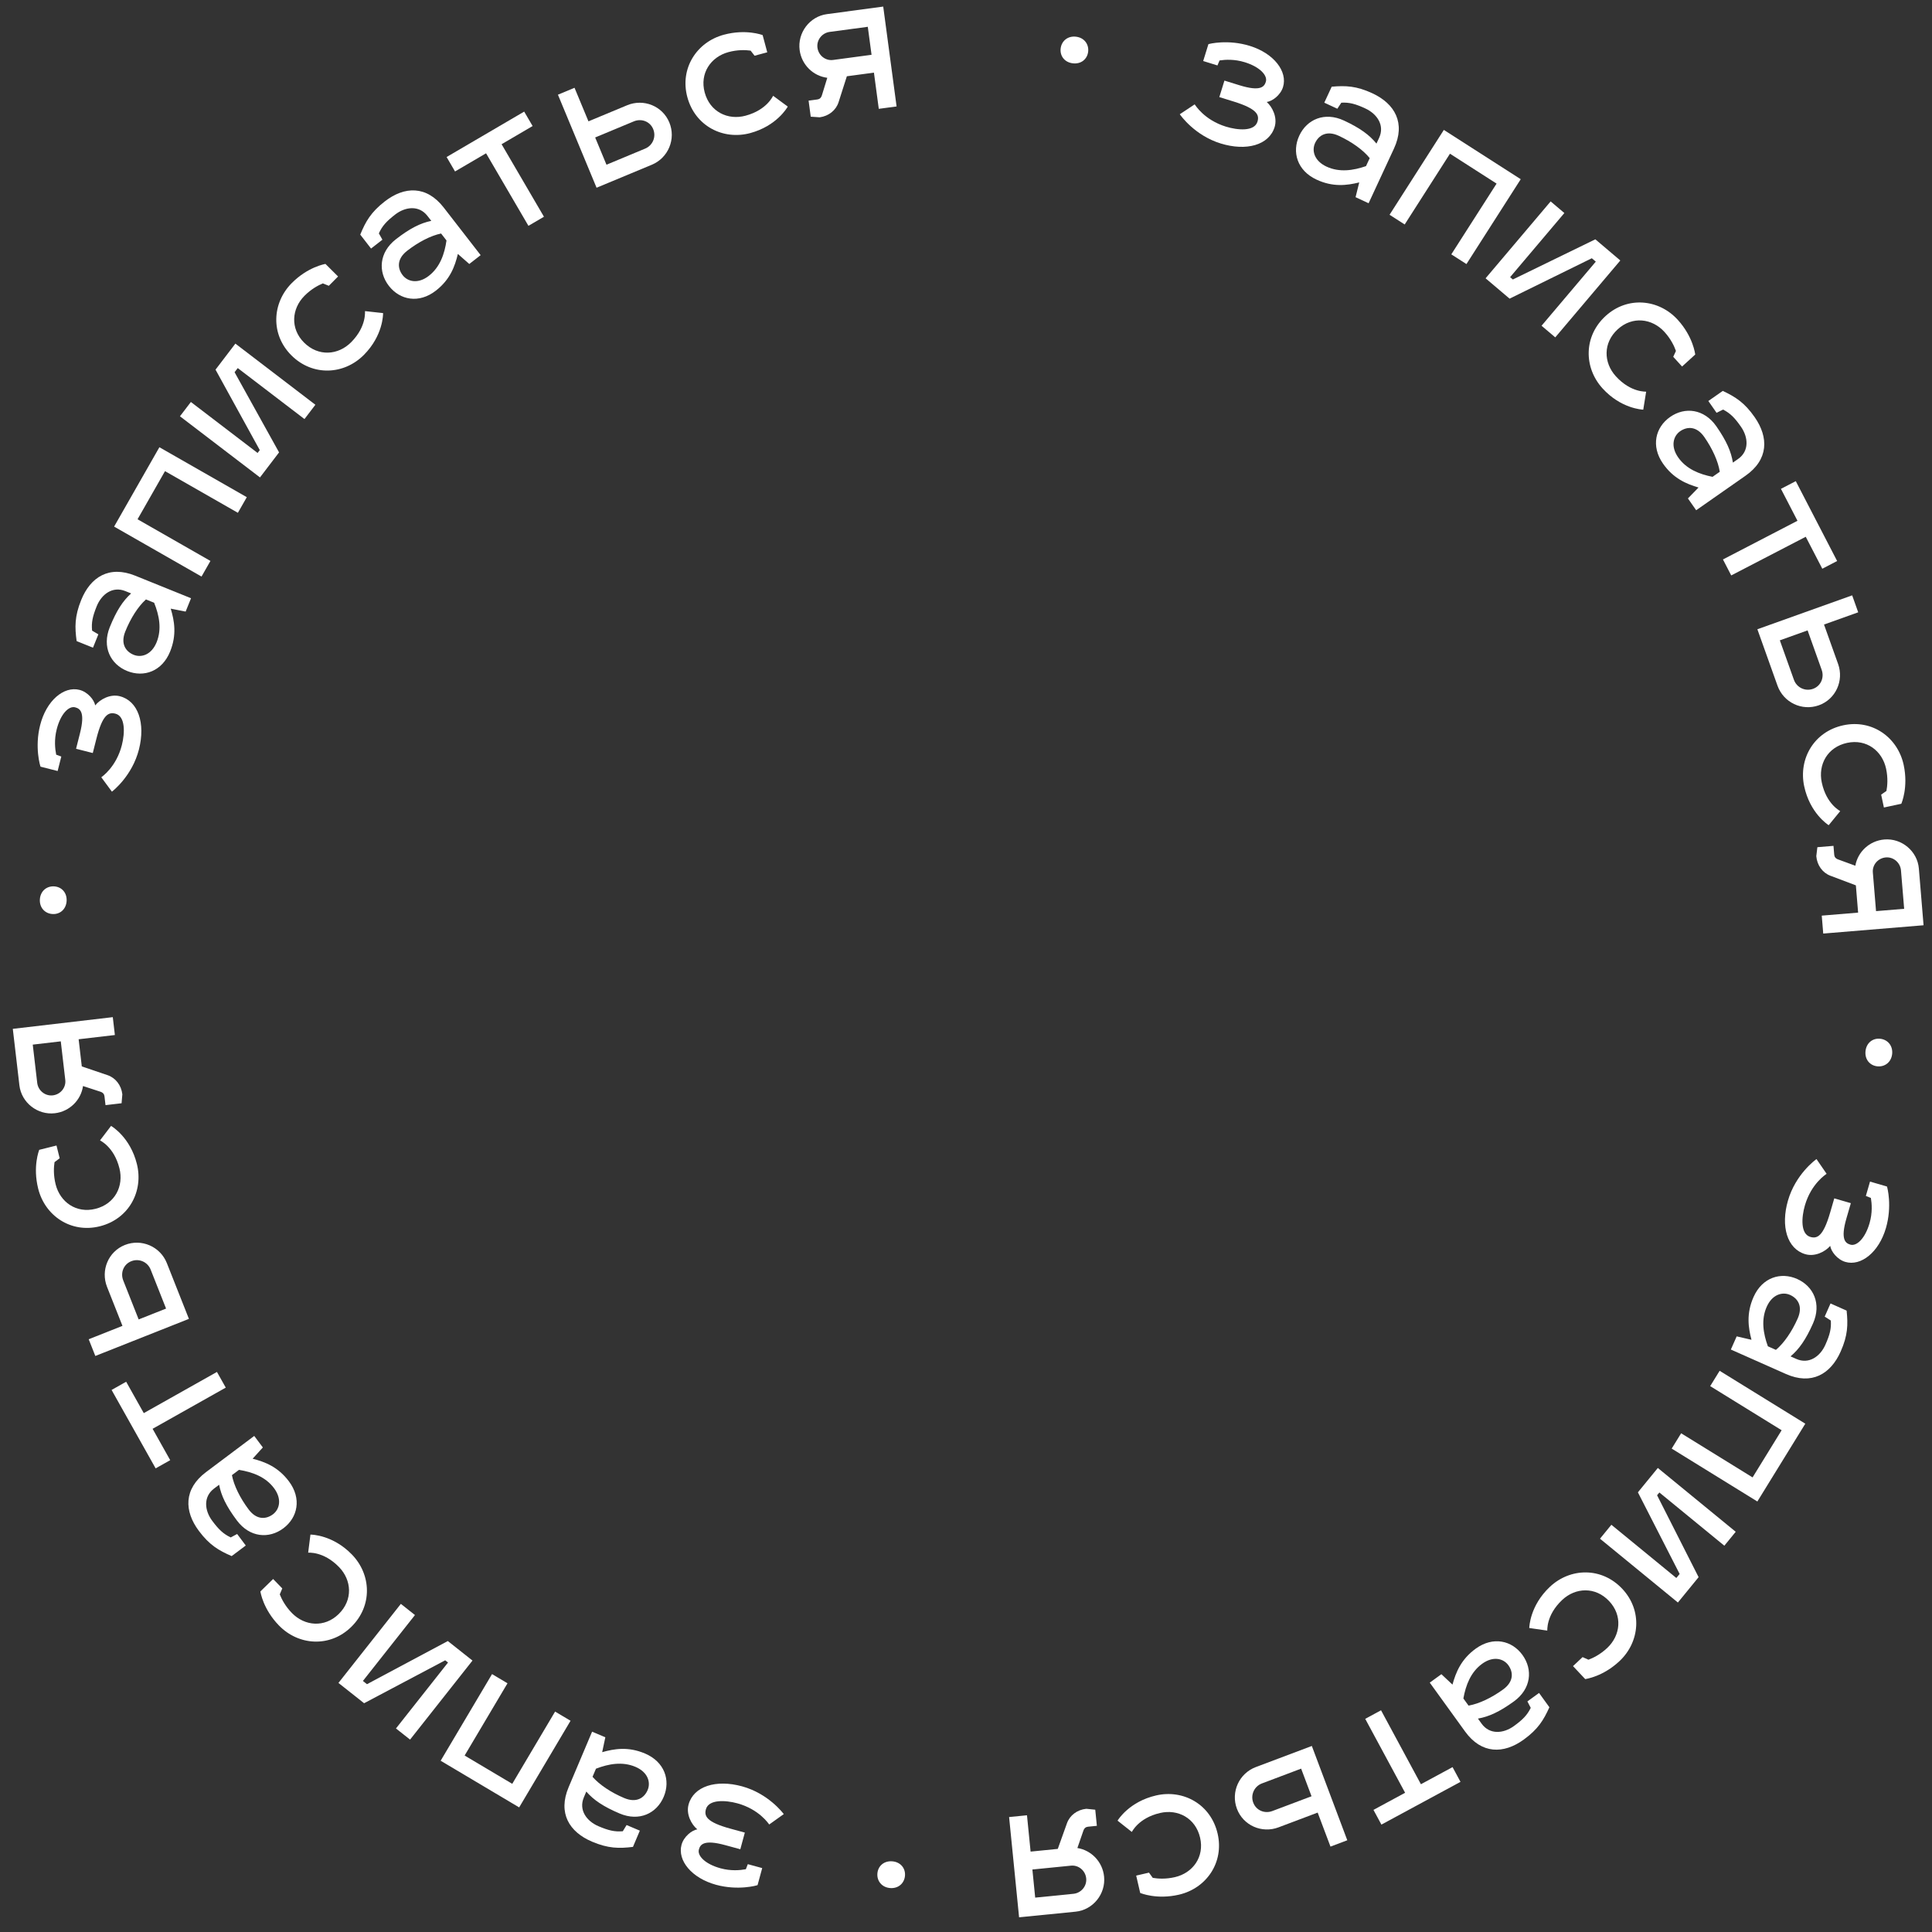 <?xml version="1.0" encoding="UTF-8"?> <svg xmlns="http://www.w3.org/2000/svg" width="124" height="124" viewBox="0 0 124 124" fill="none"><rect x="0" y="0" width="124" height="124" fill="#333333" stroke="none"/><path d="M69.84 3.318C69.783 3.8 69.385 4.126 68.858 4.064C68.331 4.003 68.019 3.594 68.075 3.112C68.131 2.631 68.53 2.293 69.057 2.355C69.585 2.416 69.896 2.836 69.84 3.318Z" fill="white"></path><path d="M78.259 6.232L78.587 5.173L79.556 5.473C80.923 5.896 81.149 5.556 81.245 5.247C81.367 4.849 80.874 4.298 79.893 3.994C79.231 3.789 78.641 3.824 78.274 3.879L78.138 4.2L77.224 3.917L77.558 2.836C77.601 2.813 78.817 2.512 80.217 2.946C81.771 3.427 82.653 4.595 82.347 5.588C82.183 6.117 81.655 6.498 81.302 6.546C81.663 6.863 81.999 7.535 81.808 8.153C81.446 9.322 79.984 9.716 78.342 9.207C76.667 8.689 75.763 7.393 75.722 7.332L76.678 6.698C76.712 6.744 77.288 7.696 78.676 8.126C79.437 8.362 80.508 8.452 80.706 7.812C80.838 7.381 80.695 6.986 79.174 6.515L78.259 6.232Z" fill="white"></path><path d="M83.39 8.708C83.876 7.661 85.013 7.158 86.258 7.737C87.293 8.218 87.9 8.666 88.344 9.216L88.514 8.85C88.883 8.054 88.398 7.319 87.634 6.963C86.996 6.667 86.611 6.564 86.09 6.59L85.833 6.979L84.996 6.59L85.472 5.564C86.373 5.486 87.061 5.513 88.086 5.989C89.53 6.661 90.226 7.901 89.468 9.535L87.84 13.044L87.003 12.655L87.239 11.708C86.45 11.901 85.555 12.02 84.498 11.528C83.253 10.949 82.904 9.756 83.39 8.708ZM84.405 9.18C84.181 9.662 84.345 10.324 85.14 10.694C85.967 11.078 86.856 10.944 87.673 10.662L87.912 10.149C87.483 9.618 86.756 9.102 85.93 8.718C85.135 8.348 84.629 8.698 84.405 9.18Z" fill="white"></path><path d="M90.156 14.407L89.185 13.784L92.669 8.338L97.604 11.502L94.12 16.948L93.148 16.325L96.054 11.784L93.062 9.865L90.156 14.407Z" fill="white"></path><path d="M99.82 21.653L98.94 20.907L102.422 16.792L102.166 16.575L96.889 19.168L95.348 17.862L99.524 12.927L100.404 13.673L96.922 17.788L97.098 17.938L102.393 15.36L103.995 16.718L99.82 21.653Z" fill="white"></path><path d="M106.83 21.305C106.038 20.433 104.771 20.276 103.833 21.131C102.877 22.001 102.915 23.278 103.707 24.149C104.685 25.226 105.67 25.125 105.653 25.14L105.468 26.293C105.387 26.289 104.034 26.225 102.854 24.927C101.643 23.595 101.631 21.575 103.056 20.277C104.464 18.994 106.472 19.195 107.683 20.527C108.669 21.612 108.797 22.713 108.803 22.755L107.959 23.524L107.392 22.901L107.565 22.525C107.457 22.217 107.241 21.757 106.83 21.305Z" fill="white"></path><path d="M107.193 26.761C108.139 26.099 109.374 26.236 110.16 27.363C110.813 28.301 111.113 28.993 111.221 29.692L111.552 29.46C112.271 28.958 112.22 28.078 111.738 27.387C111.335 26.809 111.054 26.527 110.591 26.287L110.173 26.495L109.645 25.737L110.572 25.089C111.39 25.475 111.97 25.844 112.617 26.772C113.529 28.079 113.508 29.502 112.032 30.533L108.864 32.748L108.335 31.99L109.015 31.29C108.235 31.06 107.402 30.713 106.735 29.756C105.949 28.629 106.247 27.422 107.193 26.761ZM107.833 27.679C107.398 27.983 107.207 28.638 107.709 29.357C108.231 30.105 109.067 30.436 109.915 30.604L110.379 30.28C110.275 29.607 109.905 28.794 109.384 28.046C108.882 27.326 108.268 27.375 107.833 27.679Z" fill="white"></path><path d="M111.114 36.932L110.583 35.907L115.366 33.425L114.305 31.375L115.257 30.881L117.911 36.007L116.959 36.502L115.897 34.451L111.114 36.932Z" fill="white"></path><path d="M112.792 40.387L118.876 38.211L119.264 39.299L117.069 40.084L117.974 42.617C118.358 43.694 117.814 44.882 116.738 45.267C115.652 45.655 114.469 45.085 114.084 44.008L112.792 40.387ZM114.234 41.098L115.138 43.632C115.317 44.132 115.862 44.39 116.362 44.212C116.862 44.033 117.098 43.495 116.92 42.994L116.016 40.46L114.234 41.098Z" fill="white"></path><path d="M121.054 49.34C120.808 48.188 119.794 47.413 118.553 47.679C117.289 47.95 116.679 49.072 116.926 50.224C117.229 51.647 118.131 52.056 118.108 52.061L117.369 52.963C117.301 52.919 116.164 52.182 115.797 50.465C115.421 48.704 116.427 46.953 118.311 46.55C120.173 46.151 121.806 47.337 122.183 49.099C122.489 50.533 122.045 51.549 122.03 51.588L120.913 51.827L120.737 51.002L121.076 50.764C121.137 50.444 121.182 49.939 121.054 49.34Z" fill="white"></path><path d="M116.574 54.949L116.643 54.375L117.677 54.289L117.724 54.853C117.735 54.992 117.802 55.102 117.993 55.167L119.079 55.564C119.237 54.67 119.988 53.959 120.943 53.88C122.058 53.788 123.065 54.631 123.157 55.748L123.458 59.385L117.019 59.918L116.924 58.767L119.258 58.574L119.114 56.824L117.477 56.206C116.975 56.016 116.623 55.535 116.574 54.949ZM121.038 55.031C120.532 55.073 120.163 55.509 120.203 55.992L120.408 58.478L122.213 58.329L122.009 55.866C121.969 55.371 121.532 54.99 121.038 55.031Z" fill="white"></path><path d="M120.494 68.439C120.012 68.391 119.68 67.998 119.732 67.47C119.785 66.941 120.188 66.621 120.67 66.669C121.152 66.718 121.495 67.112 121.443 67.64C121.39 68.169 120.976 68.487 120.494 68.439Z" fill="white"></path><path d="M117.728 76.913L118.791 77.222L118.508 78.198C118.109 79.573 118.453 79.794 118.763 79.884C119.162 80 119.705 79.496 119.991 78.509C120.185 77.844 120.14 77.254 120.078 76.887L119.755 76.757L120.022 75.837L121.108 76.152C121.132 76.195 121.453 77.407 121.044 78.816C120.59 80.379 119.438 81.283 118.441 80.993C117.91 80.838 117.521 80.316 117.467 79.964C117.156 80.33 116.491 80.678 115.87 80.497C114.696 80.156 114.278 78.699 114.758 77.047C115.247 75.361 116.525 74.434 116.586 74.392L117.236 75.338C117.19 75.373 116.249 75.965 115.843 77.363C115.621 78.128 115.55 79.201 116.192 79.388C116.624 79.514 117.016 79.364 117.461 77.833L117.728 76.913Z" fill="white"></path><path d="M115.344 82.087C116.398 82.556 116.92 83.685 116.363 84.941C115.9 85.986 115.463 86.6 114.921 87.055L115.29 87.219C116.092 87.575 116.818 87.076 117.159 86.305C117.445 85.661 117.541 85.274 117.506 84.754L117.113 84.503L117.487 83.659L118.52 84.118C118.613 85.018 118.599 85.706 118.14 86.741C117.494 88.198 116.267 88.916 114.622 88.185L111.09 86.616L111.464 85.771L112.414 85.991C112.208 85.205 112.074 84.311 112.546 83.245C113.103 81.989 114.289 81.619 115.344 82.087ZM114.89 83.111C114.405 82.896 113.747 83.071 113.391 83.873C113.021 84.707 113.171 85.594 113.466 86.408L113.983 86.638C114.505 86.2 115.008 85.463 115.378 84.629C115.734 83.827 115.375 83.327 114.89 83.111Z" fill="white"></path><path d="M109.764 88.964L110.37 87.981L115.868 91.376L112.791 96.369L107.293 92.974L107.899 91.991L112.484 94.823L114.349 91.796L109.764 88.964Z" fill="white"></path><path d="M102.691 98.757L103.422 97.863L107.591 101.279L107.803 101.02L105.124 95.781L106.403 94.217L111.402 98.313L110.672 99.207L106.502 95.791L106.356 95.97L109.02 101.226L107.691 102.853L102.691 98.757Z" fill="white"></path><path d="M103.157 105.768C104.014 104.96 104.15 103.69 103.28 102.765C102.395 101.823 101.12 101.883 100.263 102.69C99.205 103.687 99.322 104.671 99.306 104.655L98.152 104.489C98.155 104.407 98.196 103.052 99.472 101.849C100.783 100.614 102.8 100.569 104.12 101.973C105.425 103.361 105.258 105.374 103.948 106.608C102.881 107.614 101.783 107.76 101.742 107.767L100.959 106.935L101.573 106.357L101.951 106.524C102.257 106.41 102.712 106.187 103.157 105.768Z" fill="white"></path><path d="M97.716 106.221C98.392 107.157 98.277 108.395 97.165 109.201C96.239 109.871 95.553 110.183 94.857 110.303L95.093 110.63C95.607 111.341 96.485 111.275 97.168 110.781C97.738 110.368 98.015 110.082 98.247 109.614L98.032 109.2L98.78 108.658L99.443 109.575C99.071 110.4 98.713 110.988 97.797 111.651C96.507 112.585 95.085 112.589 94.03 111.129L91.765 107.995L92.512 107.454L93.223 108.122C93.44 107.338 93.772 106.498 94.716 105.814C95.828 105.009 97.04 105.286 97.716 106.221ZM96.81 106.878C96.499 106.448 95.842 106.268 95.131 106.782C94.393 107.317 94.076 108.159 93.923 109.012L94.255 109.47C94.926 109.354 95.731 108.971 96.469 108.436C97.18 107.921 97.121 107.308 96.81 106.878Z" fill="white"></path><path d="M87.623 110.319L88.638 109.77L91.198 114.516L93.228 113.418L93.738 114.363L88.662 117.107L88.152 116.162L90.183 115.064L87.623 110.319Z" fill="white"></path><path d="M84.196 112.06L86.472 118.112L85.393 118.519L84.571 116.336L82.056 117.284C80.987 117.687 79.791 117.163 79.389 116.093C78.982 115.012 79.532 113.818 80.6 113.415L84.196 112.06ZM83.51 113.515L80.995 114.464C80.498 114.651 80.249 115.201 80.436 115.698C80.623 116.196 81.165 116.423 81.662 116.236L84.177 115.288L83.51 113.515Z" fill="white"></path><path d="M75.409 120.479C76.556 120.213 77.312 119.184 77.025 117.946C76.733 116.686 75.602 116.095 74.455 116.361C73.039 116.69 72.646 117.6 72.641 117.577L71.727 116.853C71.77 116.783 72.487 115.633 74.195 115.237C75.948 114.829 77.714 115.806 78.149 117.685C78.579 119.541 77.423 121.197 75.67 121.604C74.243 121.935 73.22 121.509 73.181 121.494L72.923 120.38L73.744 120.19L73.987 120.525C74.308 120.581 74.814 120.617 75.409 120.479Z" fill="white"></path><path d="M69.722 116.092L70.296 116.151L70.399 117.185L69.836 117.242C69.698 117.255 69.589 117.324 69.527 117.516L69.149 118.61C70.045 118.753 70.768 119.493 70.863 120.447C70.974 121.561 70.148 122.584 69.035 122.695L65.407 123.057L64.766 116.622L65.914 116.508L66.146 118.84L67.891 118.666L68.481 117.017C68.662 116.512 69.136 116.151 69.722 116.092ZM69.715 120.561C69.665 120.056 69.223 119.694 68.74 119.742L66.261 119.989L66.441 121.794L68.897 121.548C69.391 121.499 69.764 121.055 69.715 120.561Z" fill="white"></path><path d="M56.313 120.243C56.353 119.76 56.74 119.421 57.269 119.464C57.798 119.508 58.124 119.906 58.084 120.389C58.044 120.872 57.657 121.223 57.128 121.179C56.599 121.136 56.274 120.726 56.313 120.243Z" fill="white"></path><path d="M47.805 117.62L47.515 118.689L46.535 118.422C45.155 118.047 44.94 118.395 44.856 118.707C44.747 119.108 45.259 119.643 46.25 119.913C46.917 120.094 47.506 120.039 47.871 119.971L47.996 119.646L48.92 119.898L48.623 120.99C48.58 121.014 47.376 121.356 45.962 120.971C44.392 120.544 43.47 119.407 43.742 118.404C43.888 117.869 44.403 117.471 44.754 117.411C44.382 117.106 44.024 116.446 44.193 115.822C44.514 114.641 45.962 114.197 47.62 114.649C49.312 115.11 50.26 116.373 50.304 116.433L49.369 117.1C49.334 117.055 48.726 116.123 47.324 115.741C46.556 115.532 45.482 115.479 45.306 116.125C45.188 116.56 45.345 116.949 46.882 117.368L47.805 117.62Z" fill="white"></path><path d="M42.599 115.323C42.149 116.387 41.03 116.929 39.766 116.393C38.714 115.947 38.093 115.521 37.63 114.986L37.473 115.358C37.131 116.166 37.642 116.884 38.417 117.213C39.065 117.488 39.453 117.577 39.973 117.534L40.216 117.135L41.066 117.495L40.625 118.538C39.728 118.646 39.04 118.643 37.999 118.202C36.533 117.581 35.794 116.365 36.496 114.706L38.002 111.143L38.852 111.503L38.649 112.458C39.431 112.238 40.321 112.088 41.394 112.543C42.658 113.079 43.048 114.26 42.599 115.323ZM41.568 114.887C41.775 114.397 41.589 113.742 40.782 113.399C39.942 113.044 39.058 113.208 38.251 113.518L38.03 114.039C38.477 114.555 39.221 115.046 40.06 115.401C40.868 115.743 41.361 115.376 41.568 114.887Z" fill="white"></path><path d="M35.627 109.853L36.619 110.442L33.321 116.003L28.282 113.008L31.58 107.447L32.572 108.037L29.821 112.674L32.877 114.49L35.627 109.853Z" fill="white"></path><path d="M25.728 102.94L26.633 103.657L23.292 107.887L23.554 108.095L28.742 105.325L30.325 106.579L26.319 111.652L25.414 110.936L28.755 106.705L28.574 106.562L23.369 109.317L21.722 108.014L25.728 102.94Z" fill="white"></path><path d="M18.733 103.525C19.554 104.368 20.825 104.483 21.734 103.597C22.66 102.695 22.579 101.42 21.758 100.576C20.744 99.533 19.763 99.667 19.779 99.651L19.925 98.493C20.007 98.495 21.361 98.513 22.584 99.77C23.84 101.061 23.919 103.079 22.539 104.424C21.175 105.754 19.162 105.621 17.906 104.33C16.884 103.279 16.719 102.183 16.712 102.142L17.53 101.344L18.117 101.948L17.957 102.33C18.076 102.634 18.306 103.086 18.733 103.525Z" fill="white"></path><path d="M18.189 98.088C17.266 98.781 16.027 98.686 15.204 97.586C14.519 96.672 14.196 95.99 14.064 95.295L13.741 95.537C13.04 96.064 13.12 96.942 13.626 97.616C14.048 98.18 14.338 98.452 14.809 98.676L15.22 98.455L15.774 99.194L14.869 99.873C14.038 99.515 13.445 99.166 12.767 98.26C11.812 96.985 11.785 95.563 13.225 94.482L16.317 92.161L16.87 92.9L16.215 93.623C17.002 93.826 17.846 94.145 18.545 95.078C19.369 96.178 19.112 97.395 18.189 98.088ZM17.518 97.192C17.943 96.873 18.111 96.212 17.585 95.51C17.038 94.78 16.192 94.478 15.338 94.339L14.886 94.678C15.013 95.348 15.409 96.147 15.956 96.877C16.482 97.579 17.093 97.51 17.518 97.192Z" fill="white"></path><path d="M13.924 88.054L14.49 89.06L9.794 91.703L10.924 93.717L9.989 94.243L7.162 89.21L8.097 88.683L9.228 90.697L13.924 88.054Z" fill="white"></path><path d="M12.125 84.648L6.118 87.029L5.693 85.956L7.86 85.097L6.87 82.595C6.45 81.532 6.953 80.326 8.015 79.905C9.087 79.48 10.289 80.01 10.71 81.072L12.125 84.648ZM10.659 83.987L9.669 81.485C9.474 80.991 8.92 80.751 8.427 80.947C7.933 81.142 7.715 81.689 7.91 82.182L8.9 84.684L10.659 83.987Z" fill="white"></path><path d="M3.57 76.012C3.856 77.154 4.897 77.894 6.128 77.585C7.381 77.271 7.952 76.128 7.666 74.986C7.313 73.574 6.398 73.196 6.421 73.191L7.128 72.263C7.198 72.305 8.36 73.002 8.785 74.705C9.222 76.453 8.277 78.237 6.408 78.706C4.561 79.168 2.888 78.04 2.451 76.292C2.095 74.869 2.504 73.838 2.518 73.799L3.626 73.522L3.83 74.34L3.5 74.589C3.45 74.911 3.422 75.418 3.57 76.012Z" fill="white"></path><path d="M7.852 70.234L7.803 70.809L6.772 70.93L6.706 70.368C6.69 70.23 6.619 70.122 6.427 70.063L5.328 69.704C5.2 70.602 4.473 71.338 3.522 71.45C2.411 71.58 1.375 70.771 1.245 69.658L0.822 66.034L7.239 65.283L7.373 66.43L5.047 66.702L5.25 68.445L6.907 69.007C7.415 69.18 7.784 69.649 7.852 70.234ZM3.388 70.303C3.892 70.244 4.246 69.795 4.19 69.314L3.901 66.836L2.102 67.046L2.389 69.501C2.446 69.994 2.895 70.36 3.388 70.303Z" fill="white"></path><path d="M3.481 56.89C3.964 56.921 4.309 57.303 4.275 57.833C4.24 58.363 3.848 58.696 3.365 58.664C2.881 58.633 2.525 58.251 2.559 57.721C2.594 57.19 2.997 56.858 3.481 56.89Z" fill="white"></path><path d="M5.955 48.331L4.882 48.058L5.131 47.073C5.483 45.685 5.131 45.477 4.818 45.397C4.415 45.295 3.89 45.817 3.638 46.813C3.468 47.485 3.533 48.073 3.607 48.438L3.934 48.556L3.699 49.485L2.603 49.207C2.578 49.165 2.215 47.965 2.576 46.543C2.976 44.965 4.095 44.022 5.102 44.278C5.638 44.414 6.045 44.922 6.111 45.273C6.409 44.896 7.062 44.526 7.688 44.685C8.874 44.986 9.342 46.427 8.919 48.095C8.488 49.796 7.242 50.767 7.183 50.811L6.501 49.887C6.546 49.851 7.466 49.227 7.823 47.816C8.019 47.044 8.053 45.969 7.405 45.804C6.969 45.693 6.582 45.857 6.19 47.402L5.955 48.331Z" fill="white"></path><path d="M8.163 43.067C7.093 42.635 6.533 41.525 7.047 40.25C7.475 39.19 7.89 38.561 8.416 38.088L8.042 37.937C7.229 37.609 6.52 38.132 6.205 38.914C5.942 39.567 5.859 39.957 5.911 40.476L6.313 40.713L5.968 41.57L4.919 41.147C4.796 40.25 4.787 39.561 5.21 38.512C5.806 37.034 7.008 36.274 8.677 36.948L12.261 38.396L11.915 39.253L10.958 39.065C11.191 39.844 11.356 40.733 10.92 41.814C10.406 43.089 9.233 43.499 8.163 43.067ZM8.582 42.028C9.074 42.227 9.726 42.029 10.054 41.216C10.395 40.37 10.216 39.488 9.893 38.685L9.368 38.473C8.861 38.928 8.383 39.681 8.042 40.528C7.714 41.342 8.09 41.829 8.582 42.028Z" fill="white"></path><path d="M13.506 36.002L12.934 37.005L7.324 33.798L10.23 28.704L15.84 31.91L15.268 32.913L10.59 30.239L8.828 33.328L13.506 36.002Z" fill="white"></path><path d="M20.242 25.979L19.542 26.896L15.259 23.624L15.056 23.89L17.911 29.035L16.686 30.642L11.55 26.718L12.251 25.8L16.533 29.072L16.673 28.889L13.833 23.725L15.107 22.054L20.242 25.979Z" fill="white"></path><path d="M19.541 18.986C18.712 19.822 18.619 21.096 19.519 21.991C20.436 22.902 21.708 22.8 22.538 21.964C23.562 20.931 23.411 19.952 23.428 19.968L24.587 20.095C24.587 20.176 24.592 21.532 23.356 22.777C22.088 24.056 20.074 24.169 18.706 22.811C17.356 21.468 17.455 19.451 18.723 18.172C19.755 17.131 20.847 16.948 20.888 16.939L21.698 17.745L21.105 18.343L20.721 18.189C20.42 18.313 19.972 18.552 19.541 18.986Z" fill="white"></path><path d="M24.961 18.351C24.253 17.439 24.327 16.198 25.411 15.355C26.313 14.653 26.988 14.319 27.681 14.175L27.433 13.856C26.895 13.163 26.02 13.258 25.355 13.775C24.799 14.208 24.532 14.503 24.316 14.978L24.544 15.385L23.815 15.952L23.122 15.058C23.465 14.221 23.804 13.621 24.697 12.927C25.954 11.95 27.375 11.898 28.479 13.321L30.849 16.376L30.12 16.943L29.387 16.299C29.197 17.09 28.893 17.941 27.973 18.656C26.889 19.499 25.669 19.263 24.961 18.351ZM25.845 17.664C26.17 18.084 26.833 18.241 27.525 17.703C28.245 17.143 28.533 16.291 28.657 15.434L28.31 14.987C27.644 15.125 26.852 15.536 26.132 16.096C25.44 16.634 25.519 17.245 25.845 17.664Z" fill="white"></path><path d="M34.912 13.911L33.916 14.494L31.197 9.839L29.205 11.005L28.664 10.078L33.643 7.163L34.184 8.09L32.193 9.256L34.912 13.911Z" fill="white"></path><path d="M38.289 12.049L35.809 6.078L36.874 5.634L37.769 7.788L40.251 6.755C41.305 6.316 42.518 6.799 42.957 7.855C43.4 8.921 42.891 10.134 41.837 10.573L38.289 12.049ZM38.925 10.572L41.407 9.538C41.897 9.334 42.127 8.776 41.923 8.285C41.72 7.795 41.17 7.586 40.68 7.79L38.199 8.823L38.925 10.572Z" fill="white"></path><path d="M46.756 3.344C45.62 3.65 44.899 4.704 45.228 5.931C45.563 7.18 46.715 7.732 47.851 7.426C49.255 7.049 49.617 6.127 49.623 6.149L50.561 6.841C50.52 6.912 49.844 8.086 48.15 8.542C46.412 9.009 44.614 8.093 44.114 6.231C43.62 4.391 44.719 2.696 46.457 2.229C47.872 1.849 48.908 2.239 48.948 2.253L49.244 3.357L48.431 3.576L48.176 3.249C47.853 3.205 47.346 3.185 46.756 3.344Z" fill="white"></path><path d="M52.61 7.529L52.035 7.489L51.897 6.459L52.457 6.384C52.594 6.366 52.701 6.293 52.757 6.099L53.097 4.993C52.198 4.881 51.45 4.166 51.323 3.216C51.174 2.105 51.965 1.056 53.074 0.907L56.687 0.422L57.545 6.832L56.402 6.985L56.091 4.662L54.353 4.895L53.82 6.563C53.655 7.074 53.194 7.45 52.61 7.529ZM52.466 3.062C52.534 3.566 52.987 3.913 53.468 3.848L55.938 3.517L55.697 1.72L53.25 2.048C52.758 2.114 52.4 2.57 52.466 3.062Z" fill="white"></path></svg> 